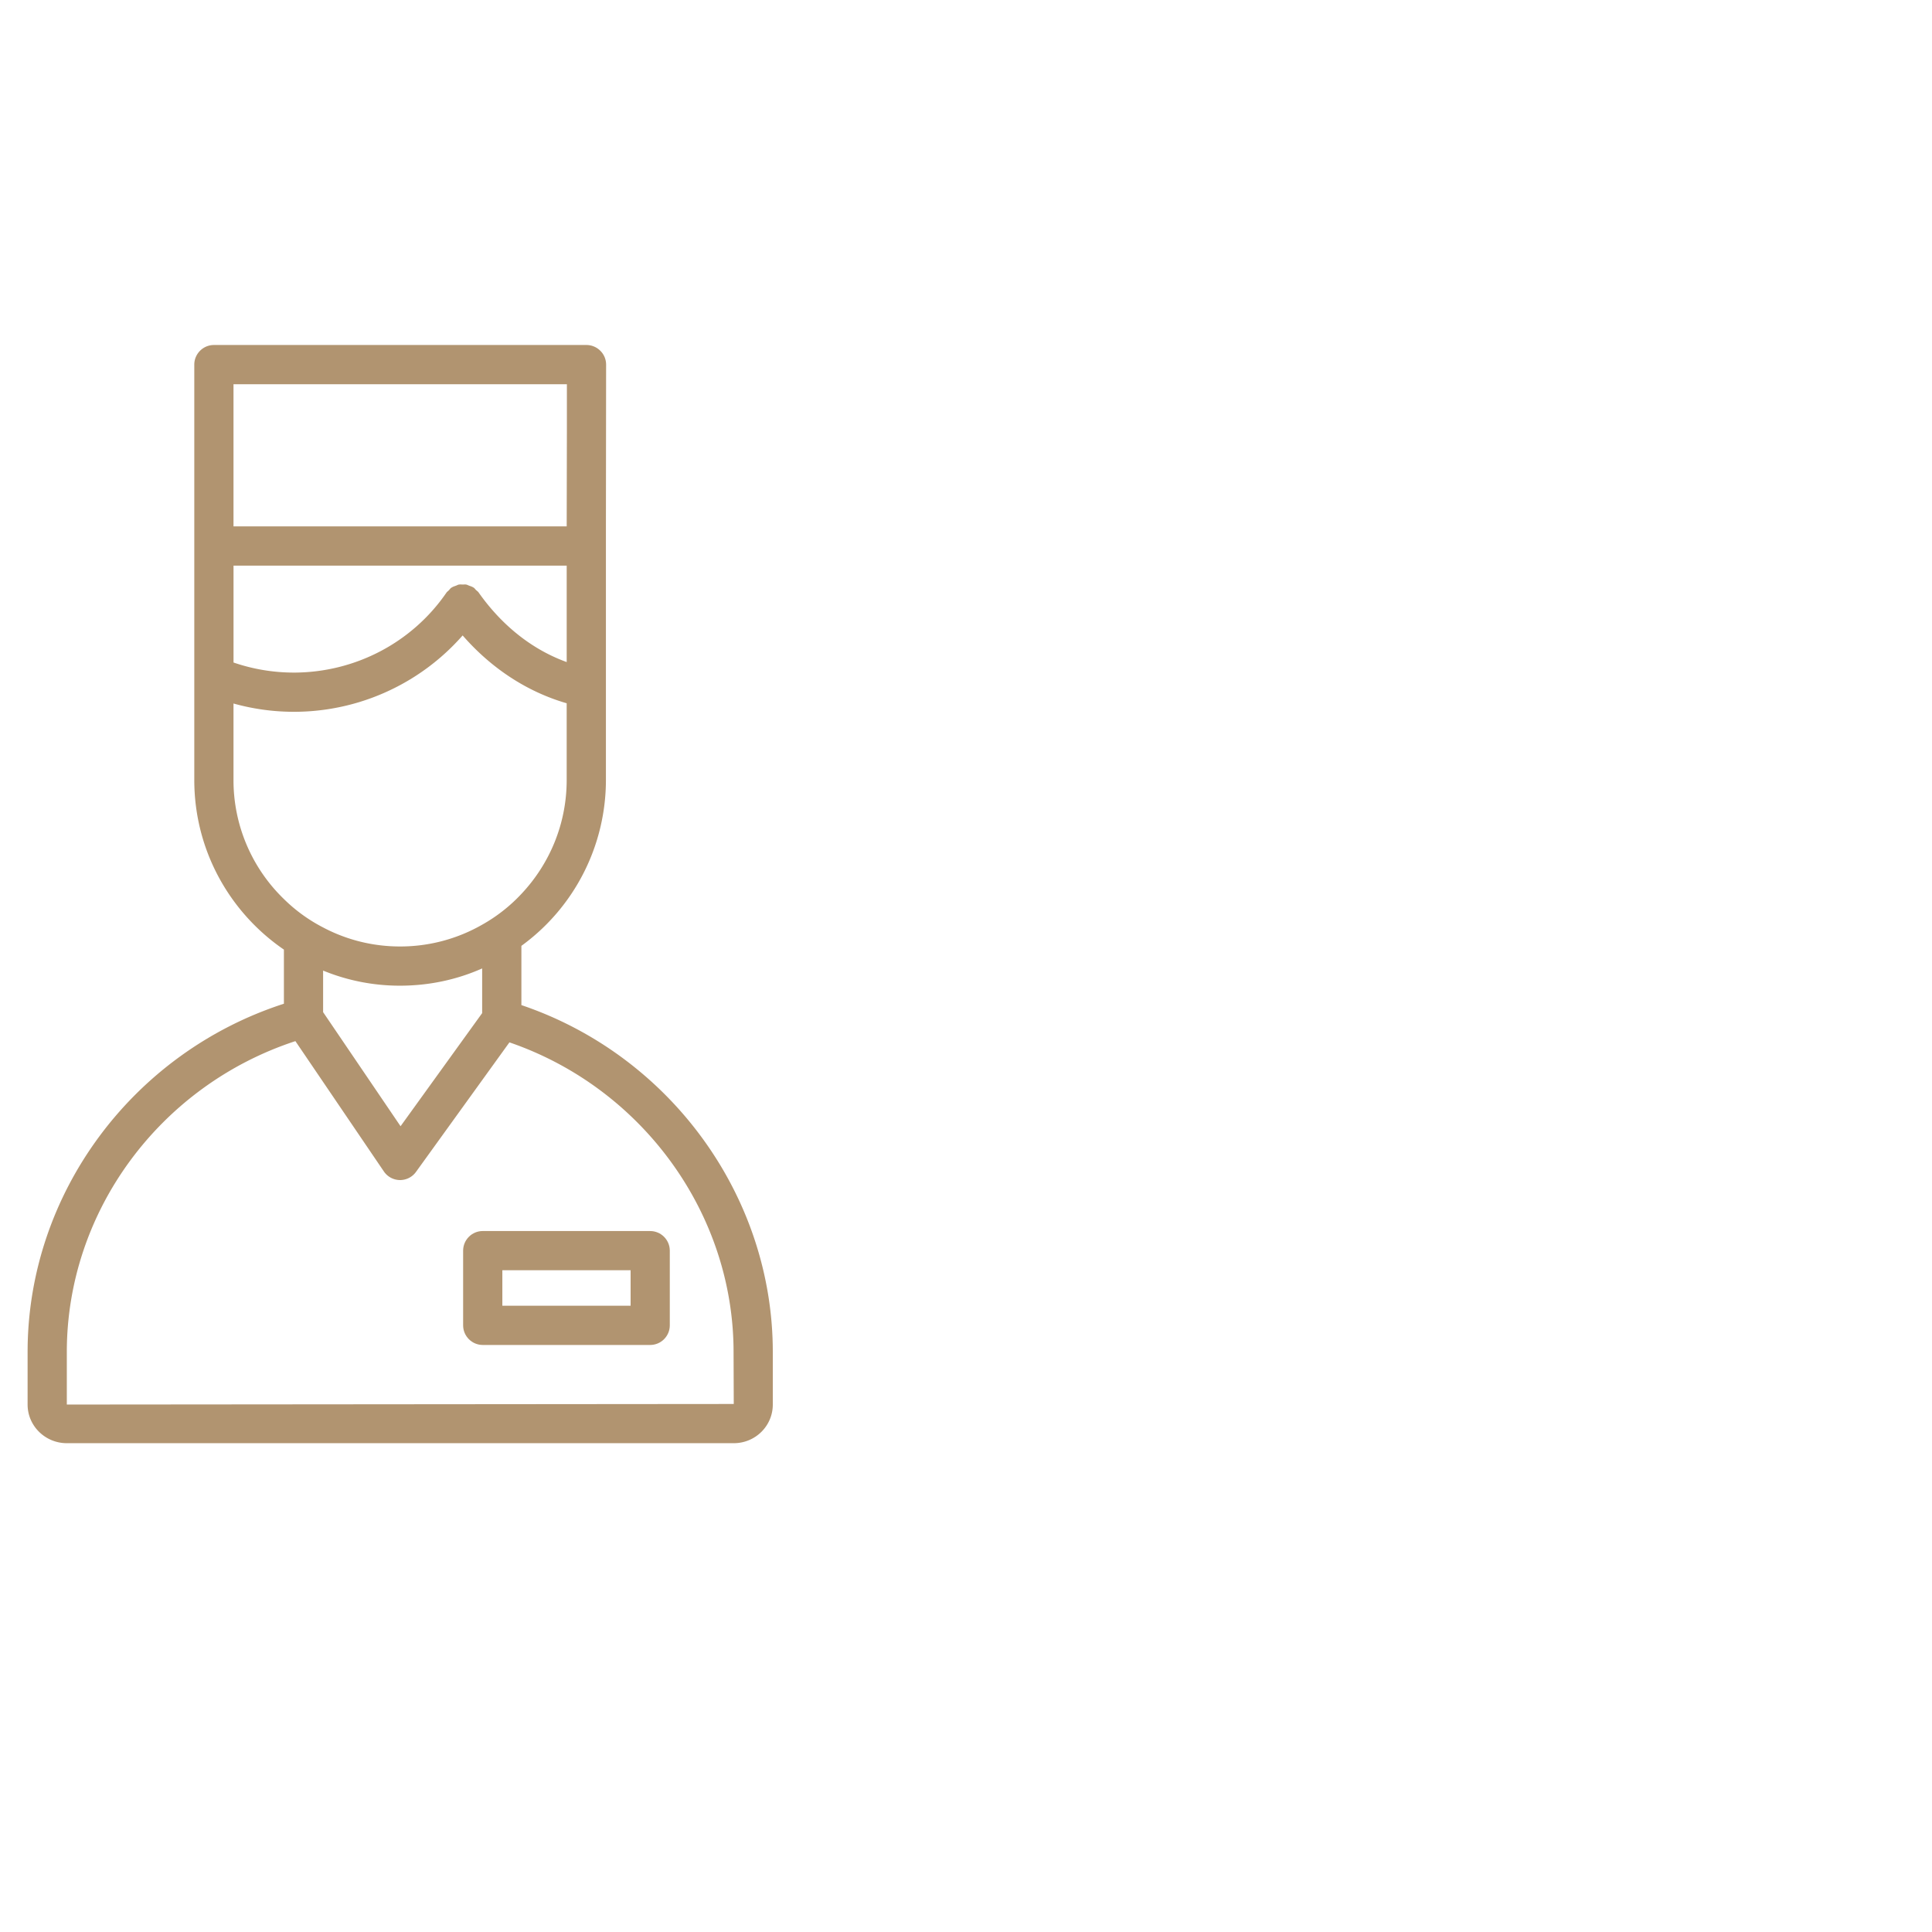 <svg xmlns="http://www.w3.org/2000/svg" width="140" height="140" fill="none"><path fill="#fff" d="M0 0h140v140H0z"/><path fill="#B19470" d="M37.782 72.833V68.54a14.86 14.86 0 0 0 6.125-12.022V38.145l.014-11.71c0-.383-.142-.739-.412-1.009A1.42 1.42 0 0 0 42.5 25h-27c-.782 0-1.421.64-1.421 1.421V56.52c0 5.102 2.572 9.606 6.494 12.292v3.922C9.588 76.286 2 86.517 2 97.971v3.808c0 1.549 1.279 2.8 2.842 2.8h48.33c1.563 0 2.828-1.251 2.828-2.8v-3.808c0-11.297-7.432-21.486-18.218-25.138zm-20.86-44.99h24.157v3.353l-.014 6.949H16.92V27.842zm24.143 13.144v6.989c-3.077-1.114-5.143-3.279-6.382-5.042-.053-.076-.128-.121-.192-.182-.058-.057-.098-.125-.168-.172-.008-.006-.018-.006-.027-.011-.093-.062-.197-.092-.301-.13-.072-.025-.14-.068-.215-.08-.08-.015-.162-.002-.243-.002-.1-.002-.2-.014-.298.005-.068.015-.13.054-.197.079-.107.038-.215.07-.31.135-.009.005-.02.005-.029.012-.074.053-.12.127-.18.19-.057.059-.127.1-.174.17-2.49 3.625-6.629 5.79-11.072 5.79a13.47 13.47 0 0 1-4.355-.73v-7.021h24.143zM16.92 56.519v-5.54a16.27 16.27 0 0 0 16.605-4.933c2.082 2.391 4.684 4.091 7.539 4.915v5.56c0 3.197-1.25 6.096-3.283 8.256a11.745 11.745 0 0 1-2.842 2.23 11.94 11.94 0 0 1-5.954 1.578c-2.004 0-3.908-.497-5.57-1.378a11.63 11.63 0 0 1-2.843-2.06 11.967 11.967 0 0 1-3.652-8.628zm12.065 14.907c2.117 0 4.135-.44 5.954-1.25v3.238l-5.913 8.197-5.612-8.267v-3.012a14.58 14.58 0 0 0 5.57 1.094zM4.842 101.779v-3.808c0-10.203 6.764-19.312 16.555-22.524l.009-.002 6.41 9.442c.26.384.692.617 1.156.624h.02a1.42 1.42 0 0 0 1.152-.59l6.771-9.387c9.607 3.297 16.242 12.377 16.242 22.438l.014 3.766-48.329.041z"/><path fill="#B19470" d="M47.117 89.205H34.98c-.782 0-1.42.64-1.42 1.421v5.414c0 .782.639 1.421 1.42 1.421h12.136c.782 0 1.42-.64 1.42-1.42v-5.415c0-.781-.639-1.42-1.42-1.42zm-1.421 5.414h-9.294v-2.572h9.294v2.572z"/></svg>